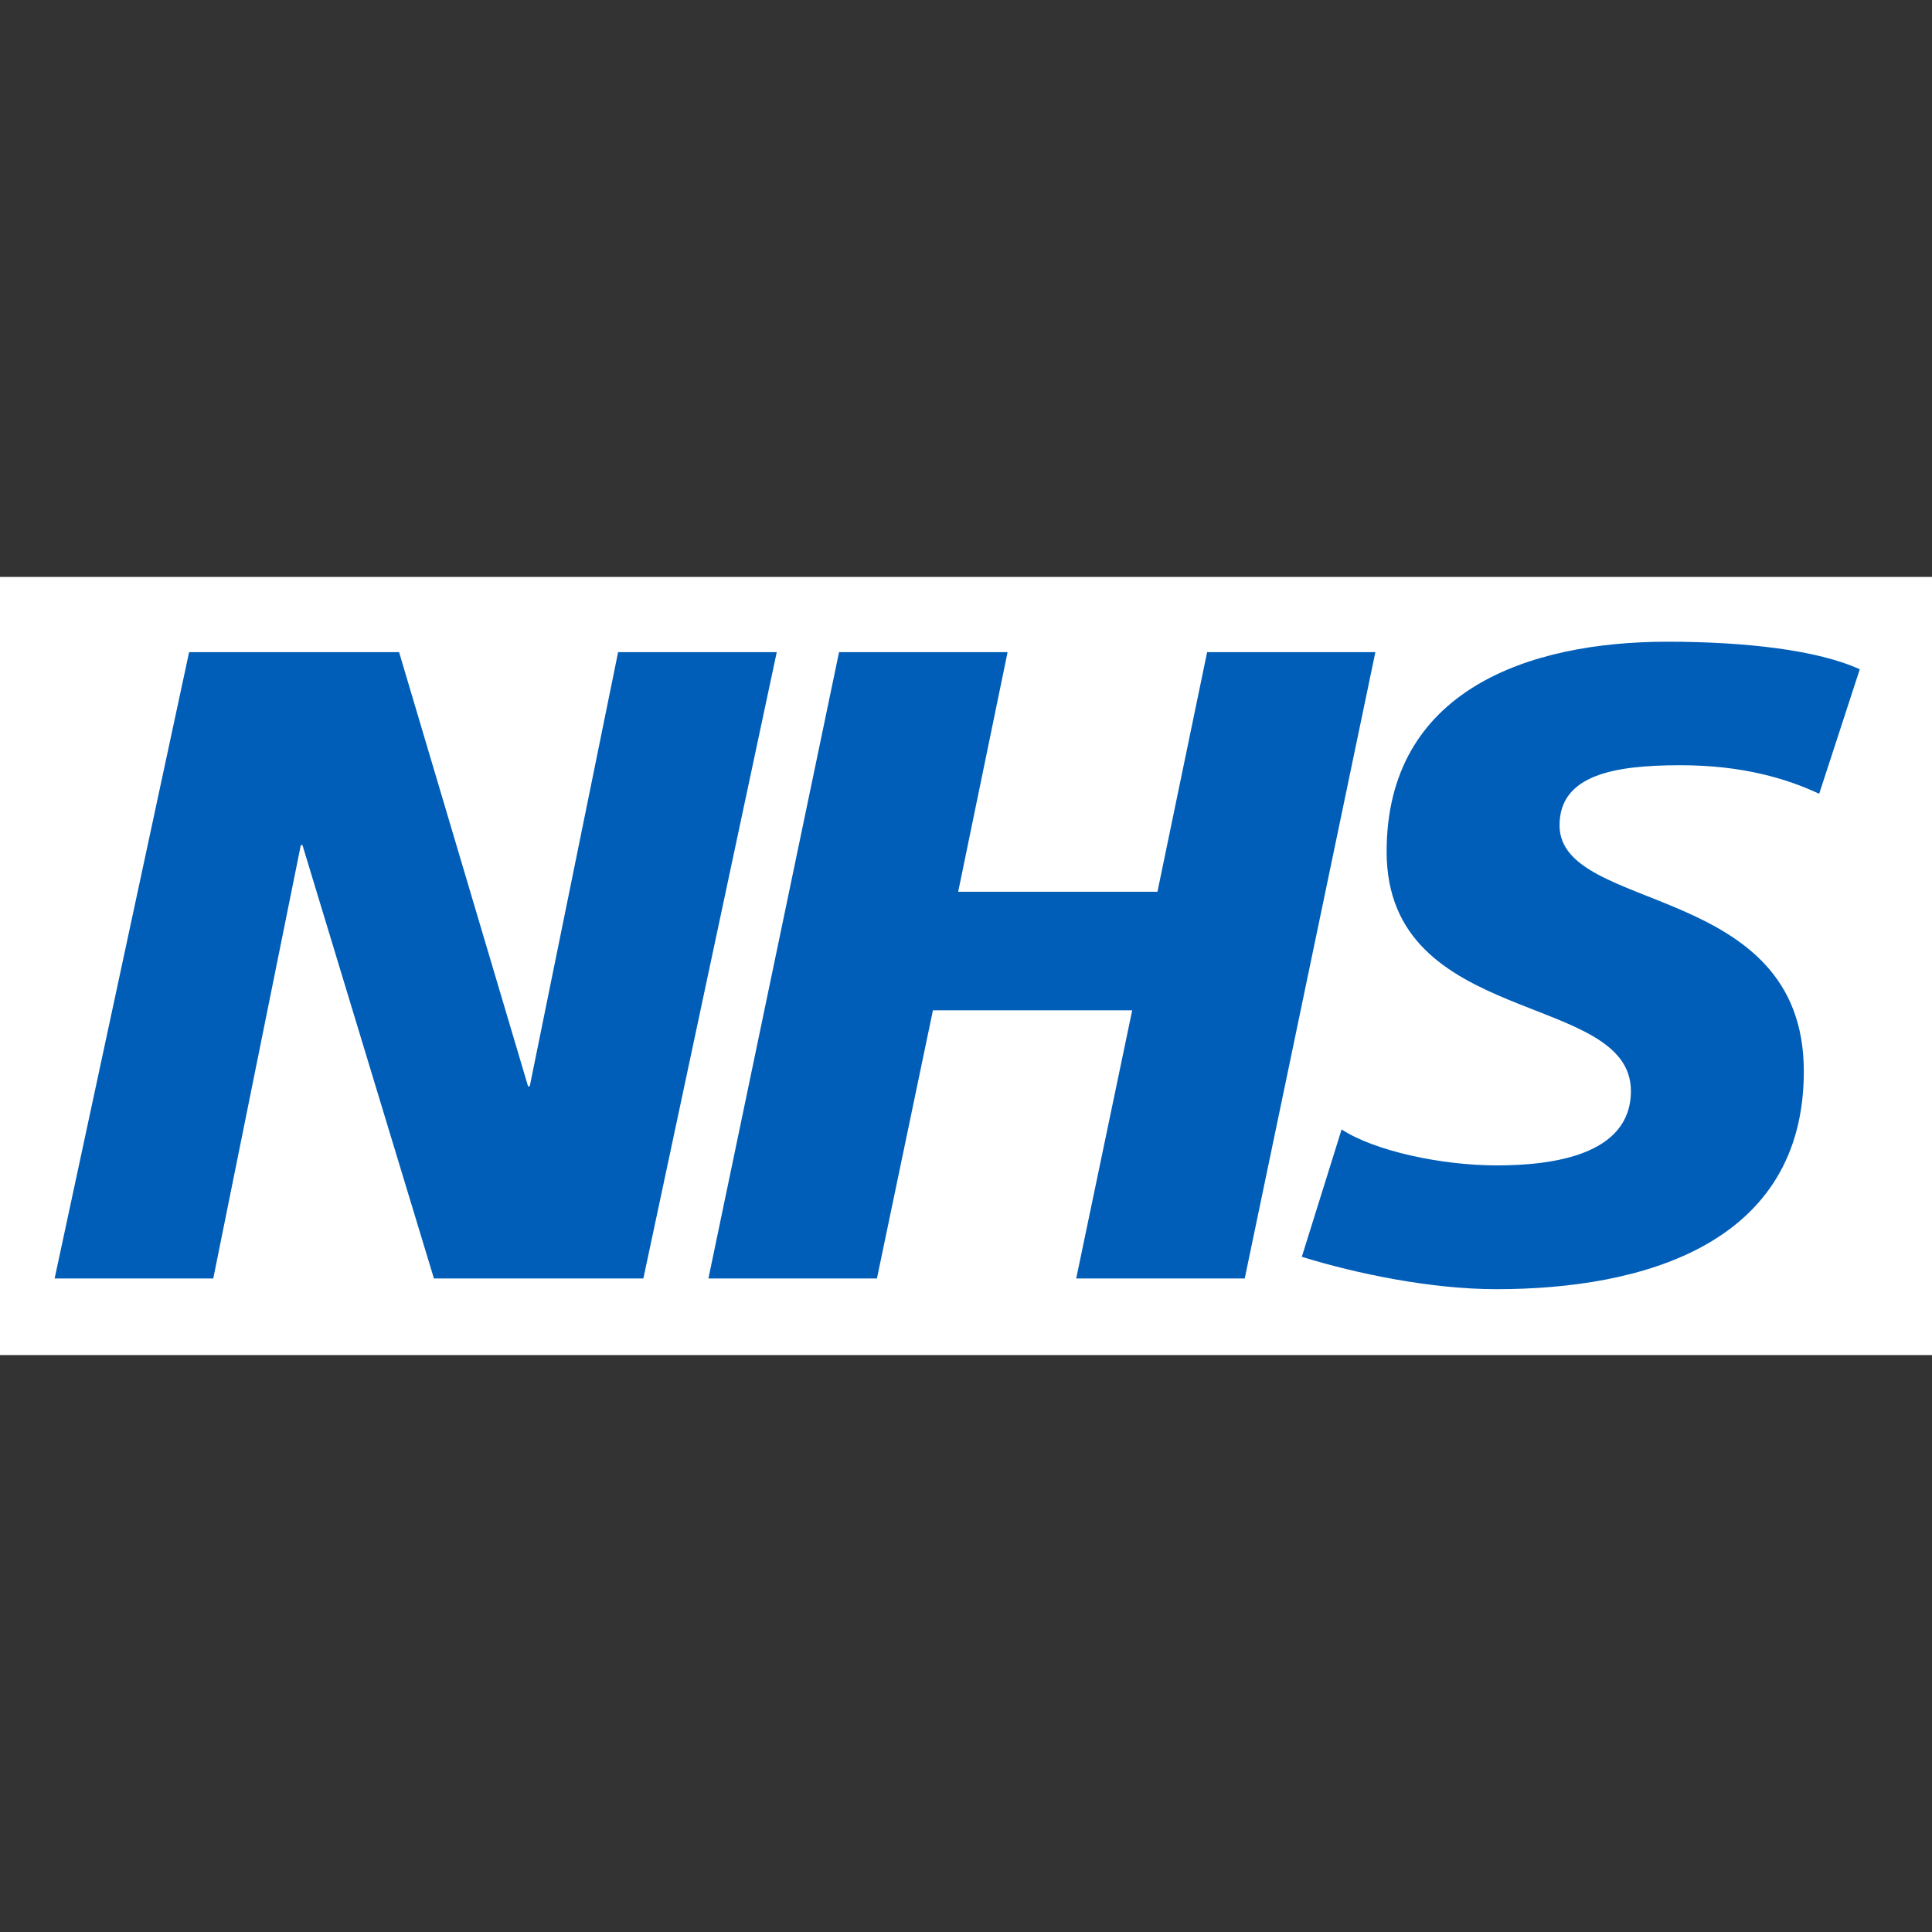 <?xml version="1.0" encoding="UTF-8"?>
<svg xmlns="http://www.w3.org/2000/svg" id="Layer_1" data-name="Layer 1" viewBox="0 0 70.39 70.39">
  <rect x="0" y="0" width="70.39" height="70.39" fill="#333333" stroke="none"/>
  <defs>
    <style>
      .cls-1 {
        fill: #fff;
      }

      .cls-1, .cls-2 {
        stroke-width: 0px;
      }

      .cls-2 {
        fill: #005eb8;
      }
    </style>
  </defs>
  <polygon class="cls-2" points=".57 21.59 .57 48.8 69.73 48.8 69.73 21.59 .57 21.59 .57 21.59"></polygon>
  <path class="cls-1" d="M70.39,49.37v-28.35H0v28.35h70.39ZM28.3,23.76l-4.86,22.82h-7.63l-4.79-15.79h-.06l-3.19,15.79H1.99l4.9-22.82h7.65l4.7,15.82h.06l3.22-15.82h5.78ZM50.11,23.76l-4.76,22.82h-6.14l2.04-9.77h-7.26l-2.04,9.77h-6.14l4.76-22.82h6.14l-1.8,8.73h7.26l1.81-8.73h6.14ZM67.76,24.38l-1.48,4.54c-1.18-.55-2.79-1.04-5.06-1.04-2.43,0-4.4.36-4.4,2.19,0,3.23,8.9,2.03,8.9,8.96,0,6.31-5.88,7.94-11.2,7.94-2.37,0-5.09-.56-7.09-1.18l1.45-4.64c1.21.79,3.65,1.31,5.65,1.31s4.89-.36,4.89-2.71c0-3.66-8.9-2.29-8.9-8.72,0-5.89,5.19-7.65,10.22-7.65,2.83,0,5.49.3,7.03,1.01h0Z"></path>
</svg>
